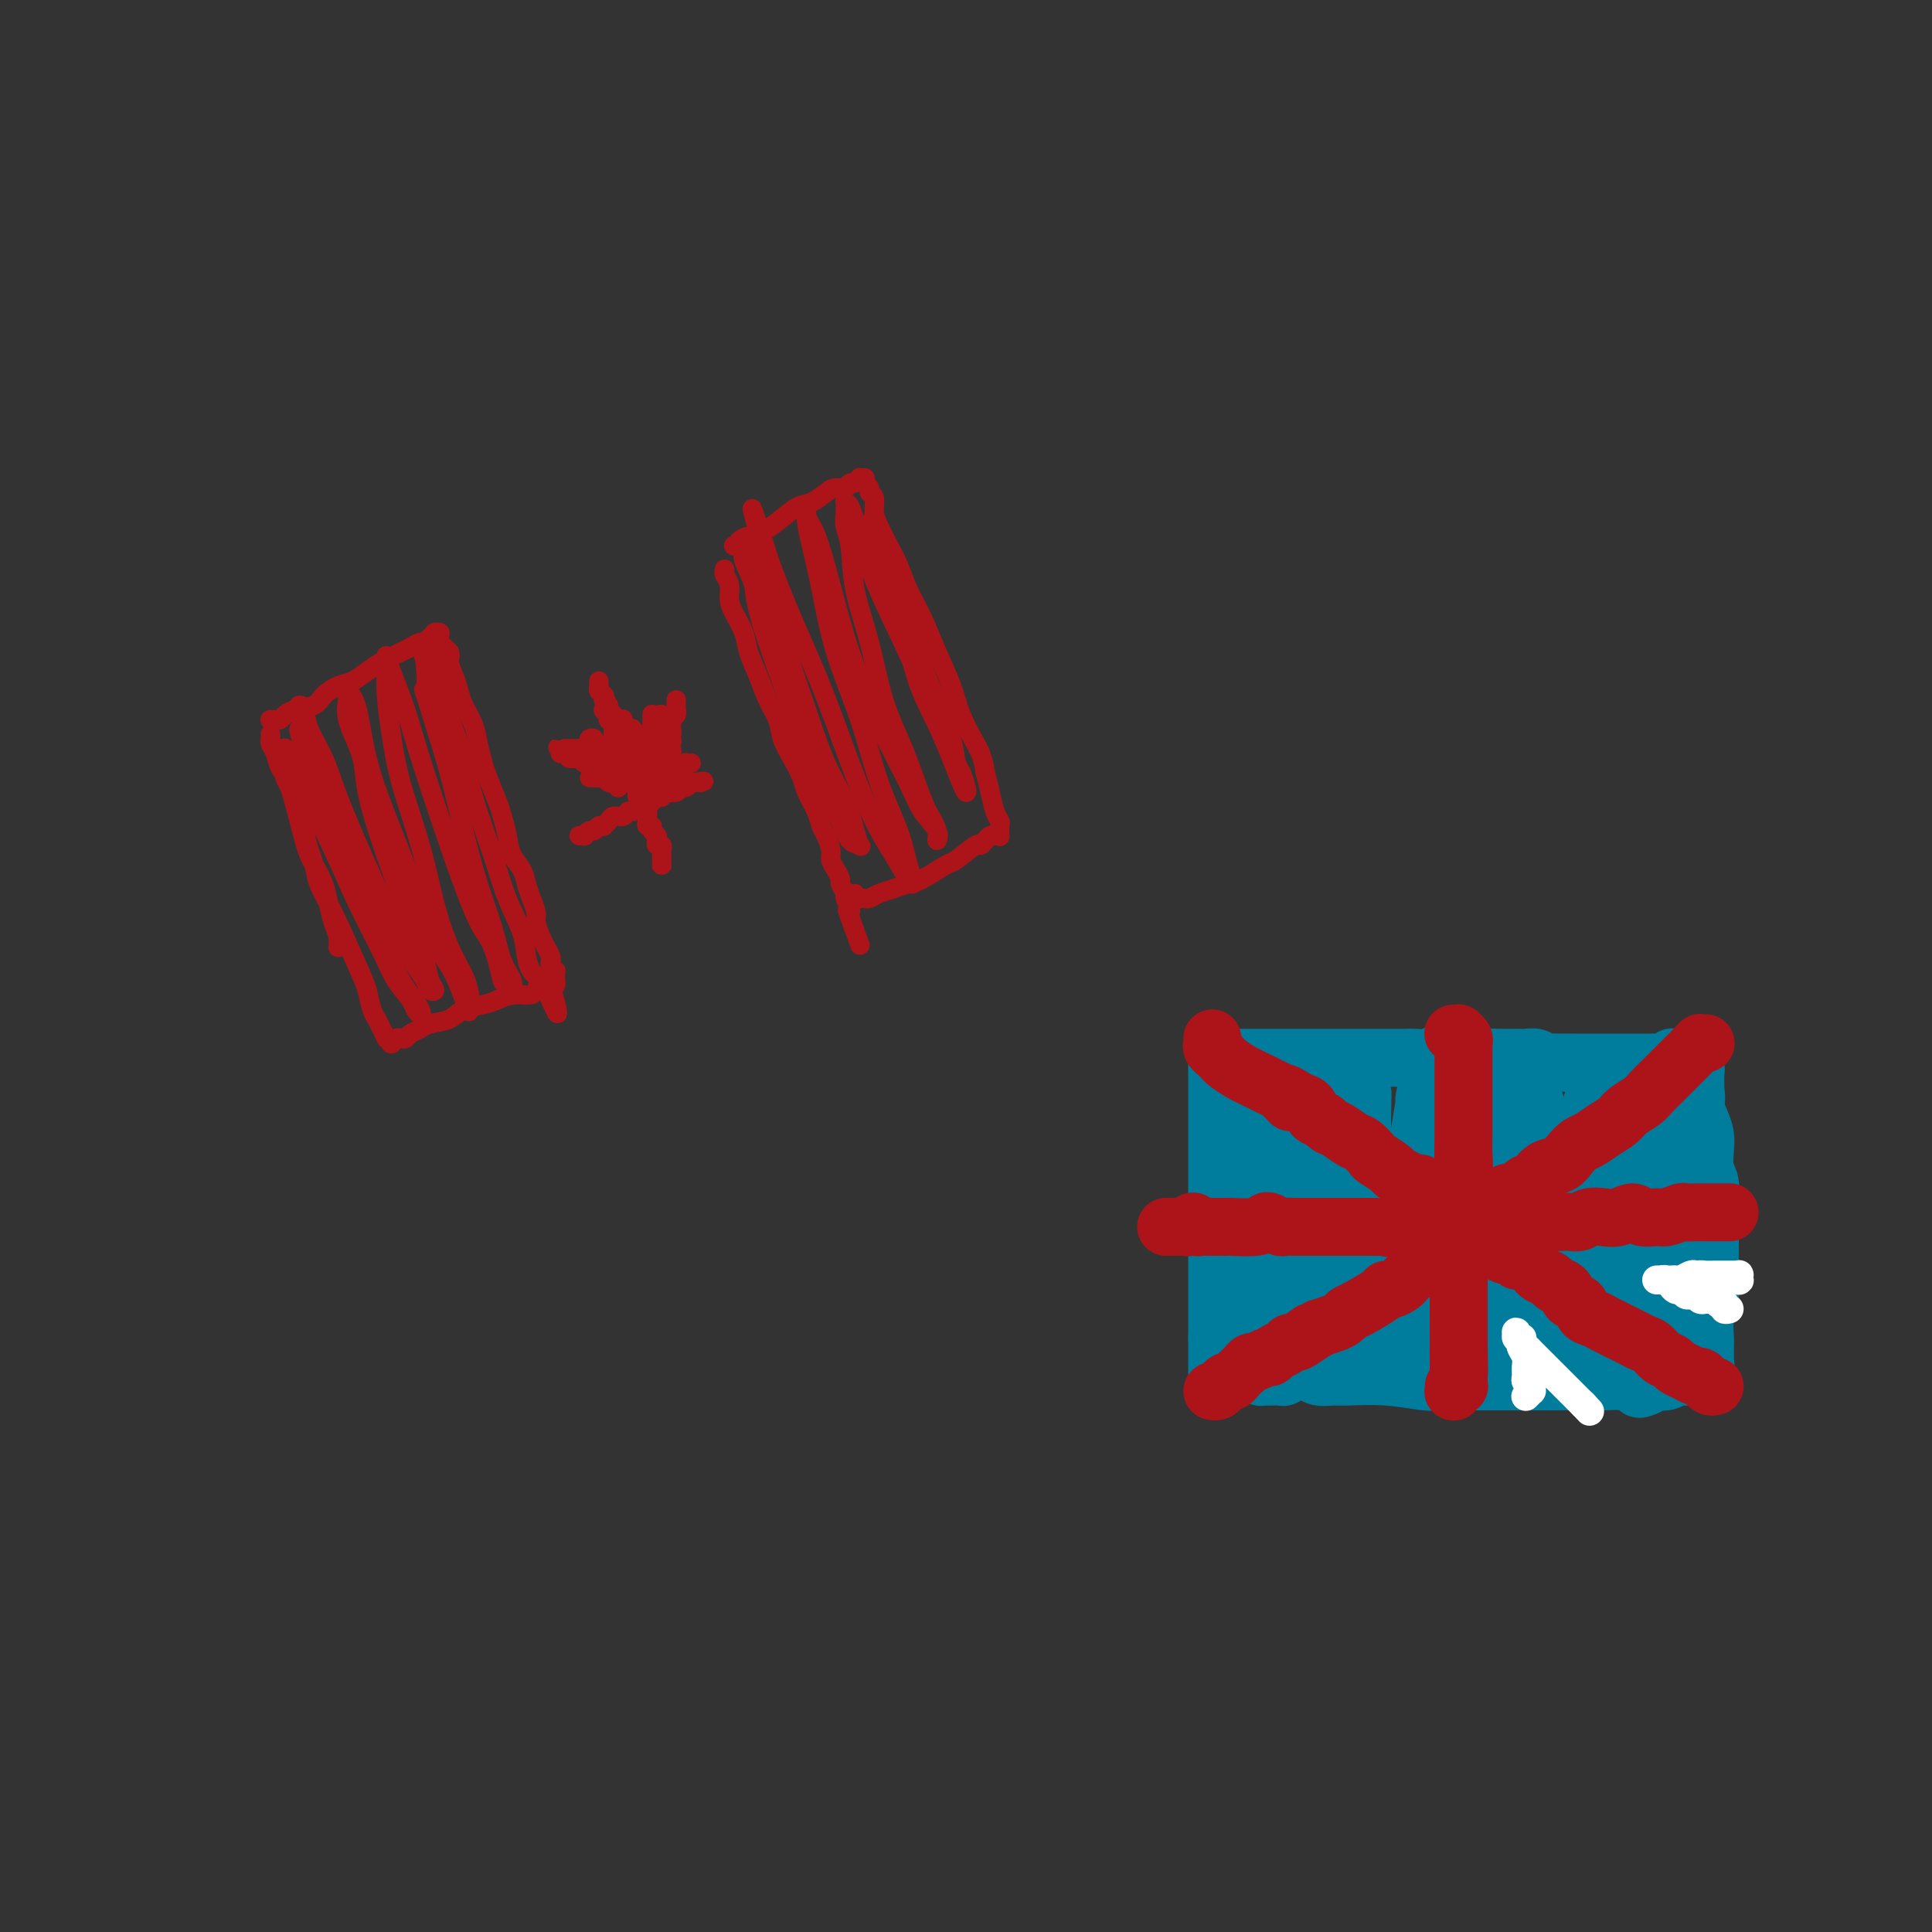 <svg viewBox='0 0 400 400' version='1.1' xmlns='http://www.w3.org/2000/svg' xmlns:xlink='http://www.w3.org/1999/xlink'><rect x="0" y="0" width="400" height="400" fill="#333333" stroke="none"/><g fill='none' stroke='#AD1419' stroke-width='4' stroke-linecap='round' stroke-linejoin='round'><path d='M56,152c0.002,0.025 0.004,0.050 0,0c-0.004,-0.050 -0.013,-0.175 0,0c0.013,0.175 0.047,0.651 0,1c-0.047,0.349 -0.175,0.572 0,1c0.175,0.428 0.651,1.061 1,2c0.349,0.939 0.569,2.183 1,3c0.431,0.817 1.071,1.208 2,4c0.929,2.792 2.147,7.986 3,11c0.853,3.014 1.343,3.846 2,5c0.657,1.154 1.483,2.628 2,4c0.517,1.372 0.727,2.641 1,4c0.273,1.359 0.609,2.809 1,4c0.391,1.191 0.837,2.123 1,3c0.163,0.877 0.044,1.698 0,2c-0.044,0.302 -0.013,0.086 0,0c0.013,-0.086 0.006,-0.043 0,0'/><path d='M56,149c0.024,-0.002 0.048,-0.003 0,0c-0.048,0.003 -0.167,0.012 0,0c0.167,-0.012 0.619,-0.044 1,0c0.381,0.044 0.692,0.164 1,0c0.308,-0.164 0.613,-0.611 1,-1c0.387,-0.389 0.855,-0.719 2,-1c1.145,-0.281 2.967,-0.512 4,-1c1.033,-0.488 1.278,-1.234 2,-2c0.722,-0.766 1.923,-1.553 3,-2c1.077,-0.447 2.032,-0.554 3,-1c0.968,-0.446 1.950,-1.233 3,-2c1.050,-0.767 2.169,-1.516 3,-2c0.831,-0.484 1.374,-0.703 2,-1c0.626,-0.297 1.335,-0.672 2,-1c0.665,-0.328 1.288,-0.609 2,-1c0.712,-0.391 1.515,-0.893 2,-1c0.485,-0.107 0.652,0.182 1,0c0.348,-0.182 0.878,-0.833 1,-1c0.122,-0.167 -0.163,0.151 0,0c0.163,-0.151 0.775,-0.773 1,-1c0.225,-0.227 0.064,-0.061 0,0c-0.064,0.061 -0.031,0.017 0,0c0.031,-0.017 0.061,-0.005 0,0c-0.061,0.005 -0.212,0.004 0,0c0.212,-0.004 0.788,-0.012 1,0c0.212,0.012 0.060,0.045 0,0c-0.060,-0.045 -0.027,-0.167 0,0c0.027,0.167 0.048,0.622 0,1c-0.048,0.378 -0.167,0.679 0,1c0.167,0.321 0.619,0.663 1,1c0.381,0.337 0.690,0.668 1,1'/><path d='M93,135c0.417,0.929 -0.039,1.252 0,2c0.039,0.748 0.574,1.921 1,3c0.426,1.079 0.744,2.064 1,3c0.256,0.936 0.449,1.823 1,3c0.551,1.177 1.461,2.644 2,4c0.539,1.356 0.708,2.602 1,4c0.292,1.398 0.709,2.946 1,4c0.291,1.054 0.458,1.612 1,3c0.542,1.388 1.458,3.607 2,5c0.542,1.393 0.708,1.962 1,3c0.292,1.038 0.708,2.546 1,4c0.292,1.454 0.461,2.855 1,4c0.539,1.145 1.450,2.035 2,3c0.550,0.965 0.739,2.006 1,3c0.261,0.994 0.595,1.943 1,3c0.405,1.057 0.883,2.223 1,3c0.117,0.777 -0.126,1.164 0,2c0.126,0.836 0.621,2.122 1,3c0.379,0.878 0.641,1.350 1,2c0.359,0.650 0.814,1.480 1,2c0.186,0.520 0.102,0.731 0,1c-0.102,0.269 -0.224,0.598 0,1c0.224,0.402 0.792,0.879 1,1c0.208,0.121 0.055,-0.112 0,0c-0.055,0.112 -0.014,0.570 0,1c0.014,0.430 0.000,0.833 0,1c-0.000,0.167 0.014,0.097 0,0c-0.014,-0.097 -0.055,-0.222 0,0c0.055,0.222 0.207,0.791 0,1c-0.207,0.209 -0.773,0.060 -1,0c-0.227,-0.060 -0.113,-0.030 0,0'/><path d='M114,204c3.121,10.918 0.425,3.713 -1,1c-1.425,-2.713 -1.577,-0.934 -2,0c-0.423,0.934 -1.118,1.023 -2,1c-0.882,-0.023 -1.953,-0.157 -3,0c-1.047,0.157 -2.070,0.605 -3,1c-0.930,0.395 -1.768,0.736 -3,1c-1.232,0.264 -2.859,0.452 -4,1c-1.141,0.548 -1.797,1.457 -3,2c-1.203,0.543 -2.952,0.720 -4,1c-1.048,0.280 -1.394,0.662 -2,1c-0.606,0.338 -1.473,0.630 -2,1c-0.527,0.370 -0.716,0.817 -1,1c-0.284,0.183 -0.663,0.103 -1,0c-0.337,-0.103 -0.630,-0.228 -1,0c-0.370,0.228 -0.816,0.809 -1,1c-0.184,0.191 -0.105,-0.007 0,0c0.105,0.007 0.235,0.220 0,0c-0.235,-0.220 -0.837,-0.872 -1,-1c-0.163,-0.128 0.111,0.268 0,0c-0.111,-0.268 -0.607,-1.202 -1,-2c-0.393,-0.798 -0.682,-1.462 -1,-2c-0.318,-0.538 -0.666,-0.951 -1,-2c-0.334,-1.049 -0.653,-2.735 -1,-4c-0.347,-1.265 -0.723,-2.109 -2,-5c-1.277,-2.891 -3.455,-7.830 -5,-11c-1.545,-3.170 -2.455,-4.570 -3,-6c-0.545,-1.430 -0.723,-2.888 -1,-4c-0.277,-1.112 -0.651,-1.876 -1,-3c-0.349,-1.124 -0.671,-2.607 -1,-4c-0.329,-1.393 -0.664,-2.697 -1,-4'/><path d='M62,168c-2.812,-7.549 -1.342,-3.921 -1,-3c0.342,0.921 -0.443,-0.867 -1,-2c-0.557,-1.133 -0.885,-1.613 -1,-2c-0.115,-0.387 -0.017,-0.682 0,-1c0.017,-0.318 -0.048,-0.660 0,-1c0.048,-0.340 0.208,-0.679 0,-1c-0.208,-0.321 -0.784,-0.626 -1,-1c-0.216,-0.374 -0.072,-0.818 0,-1c0.072,-0.182 0.070,-0.103 0,0c-0.070,0.103 -0.210,0.228 0,0c0.210,-0.228 0.771,-0.811 1,-1c0.229,-0.189 0.126,0.015 0,0c-0.126,-0.015 -0.276,-0.249 0,0c0.276,0.249 0.976,0.982 1,1c0.024,0.018 -0.630,-0.677 1,3c1.630,3.677 5.543,11.727 8,17c2.457,5.273 3.456,7.769 5,11c1.544,3.231 3.633,7.196 5,10c1.367,2.804 2.014,4.449 3,6c0.986,1.551 2.312,3.010 3,4c0.688,0.990 0.739,1.510 1,2c0.261,0.490 0.732,0.950 1,1c0.268,0.050 0.333,-0.310 0,-1c-0.333,-0.690 -1.064,-1.709 -2,-3c-0.936,-1.291 -2.078,-2.854 -3,-5c-0.922,-2.146 -1.623,-4.873 -3,-8c-1.377,-3.127 -3.431,-6.653 -5,-10c-1.569,-3.347 -2.653,-6.517 -4,-10c-1.347,-3.483 -2.956,-7.281 -4,-10c-1.044,-2.719 -1.522,-4.360 -2,-6'/><path d='M64,157c-3.728,-9.122 -1.548,-5.429 -1,-5c0.548,0.429 -0.537,-2.408 -1,-4c-0.463,-1.592 -0.302,-1.941 0,-2c0.302,-0.059 0.747,0.170 1,1c0.253,0.830 0.314,2.259 1,4c0.686,1.741 1.997,3.792 3,6c1.003,2.208 1.696,4.572 3,8c1.304,3.428 3.218,7.919 5,12c1.782,4.081 3.433,7.752 5,11c1.567,3.248 3.051,6.073 4,8c0.949,1.927 1.361,2.957 2,4c0.639,1.043 1.503,2.099 2,3c0.497,0.901 0.627,1.647 1,2c0.373,0.353 0.989,0.312 1,0c0.011,-0.312 -0.582,-0.894 -1,-2c-0.418,-1.106 -0.659,-2.735 -1,-4c-0.341,-1.265 -0.780,-2.166 -3,-8c-2.220,-5.834 -6.221,-16.601 -8,-23c-1.779,-6.399 -1.336,-8.431 -2,-11c-0.664,-2.569 -2.434,-5.676 -3,-8c-0.566,-2.324 0.074,-3.866 0,-5c-0.074,-1.134 -0.860,-1.860 -1,-2c-0.140,-0.140 0.367,0.306 1,1c0.633,0.694 1.393,1.636 2,4c0.607,2.364 1.062,6.152 2,10c0.938,3.848 2.359,7.758 4,12c1.641,4.242 3.502,8.818 5,13c1.498,4.182 2.634,7.972 4,11c1.366,3.028 2.962,5.294 4,7c1.038,1.706 1.519,2.853 2,4'/><path d='M95,204c3.726,9.727 1.539,4.044 1,2c-0.539,-2.044 0.568,-0.449 1,0c0.432,0.449 0.189,-0.246 0,-1c-0.189,-0.754 -0.323,-1.566 -1,-3c-0.677,-1.434 -1.897,-3.490 -3,-6c-1.103,-2.510 -2.089,-5.474 -3,-9c-0.911,-3.526 -1.747,-7.613 -3,-12c-1.253,-4.387 -2.924,-9.074 -4,-13c-1.076,-3.926 -1.557,-7.092 -2,-10c-0.443,-2.908 -0.850,-5.559 -1,-8c-0.150,-2.441 -0.045,-4.673 0,-6c0.045,-1.327 0.029,-1.750 0,-2c-0.029,-0.250 -0.072,-0.327 0,0c0.072,0.327 0.260,1.058 1,3c0.740,1.942 2.033,5.096 3,8c0.967,2.904 1.607,5.559 4,13c2.393,7.441 6.539,19.667 9,26c2.461,6.333 3.238,6.772 4,8c0.762,1.228 1.510,3.244 2,5c0.490,1.756 0.721,3.250 1,4c0.279,0.750 0.604,0.755 1,1c0.396,0.245 0.861,0.729 1,1c0.139,0.271 -0.049,0.328 0,0c0.049,-0.328 0.334,-1.040 0,-2c-0.334,-0.960 -1.286,-2.168 -2,-4c-0.714,-1.832 -1.191,-4.289 -2,-7c-0.809,-2.711 -1.949,-5.675 -3,-9c-1.051,-3.325 -2.014,-7.011 -3,-11c-0.986,-3.989 -1.996,-8.283 -3,-12c-1.004,-3.717 -2.002,-6.859 -3,-10'/><path d='M90,150c-2.949,-9.775 -2.322,-6.711 -2,-7c0.322,-0.289 0.338,-3.929 0,-6c-0.338,-2.071 -1.030,-2.574 -1,-3c0.030,-0.426 0.784,-0.777 1,-1c0.216,-0.223 -0.105,-0.319 0,0c0.105,0.319 0.635,1.052 1,2c0.365,0.948 0.566,2.113 1,4c0.434,1.887 1.102,4.498 2,7c0.898,2.502 2.027,4.895 3,8c0.973,3.105 1.791,6.921 3,11c1.209,4.079 2.810,8.420 4,12c1.190,3.580 1.969,6.399 3,9c1.031,2.601 2.315,4.984 3,7c0.685,2.016 0.771,3.664 1,5c0.229,1.336 0.600,2.360 1,3c0.400,0.640 0.829,0.897 1,1c0.171,0.103 0.086,0.051 0,0'/><path d='M150,118c0.000,-0.144 0.000,-0.288 0,0c-0.000,0.288 -0.001,1.008 0,1c0.001,-0.008 0.004,-0.743 0,-1c-0.004,-0.257 -0.016,-0.035 0,0c0.016,0.035 0.059,-0.116 0,0c-0.059,0.116 -0.219,0.498 0,1c0.219,0.502 0.817,1.123 1,2c0.183,0.877 -0.050,2.011 0,3c0.050,0.989 0.383,1.832 1,3c0.617,1.168 1.517,2.661 2,4c0.483,1.339 0.548,2.525 1,4c0.452,1.475 1.290,3.240 2,5c0.710,1.760 1.294,3.514 2,5c0.706,1.486 1.536,2.704 2,4c0.464,1.296 0.562,2.671 1,4c0.438,1.329 1.217,2.611 2,4c0.783,1.389 1.572,2.885 2,4c0.428,1.115 0.497,1.850 1,3c0.503,1.150 1.440,2.717 2,4c0.560,1.283 0.741,2.283 1,3c0.259,0.717 0.595,1.152 1,2c0.405,0.848 0.878,2.110 1,3c0.122,0.890 -0.107,1.408 0,2c0.107,0.592 0.549,1.257 1,2c0.451,0.743 0.909,1.565 1,2c0.091,0.435 -0.186,0.484 0,1c0.186,0.516 0.834,1.500 1,2c0.166,0.500 -0.151,0.515 0,1c0.151,0.485 0.772,1.438 1,2c0.228,0.562 0.065,0.732 0,1c-0.065,0.268 -0.033,0.634 0,1'/><path d='M176,190c4.022,11.139 1.078,2.986 0,0c-1.078,-2.986 -0.290,-0.804 0,0c0.290,0.804 0.083,0.230 0,0c-0.083,-0.230 -0.041,-0.115 0,0'/><path d='M177,185c-0.120,0.423 -0.240,0.846 0,1c0.240,0.154 0.840,0.038 1,0c0.160,-0.038 -0.120,0.001 0,0c0.120,-0.001 0.641,-0.042 1,0c0.359,0.042 0.558,0.168 1,0c0.442,-0.168 1.127,-0.631 2,-1c0.873,-0.369 1.932,-0.646 3,-1c1.068,-0.354 2.143,-0.786 3,-1c0.857,-0.214 1.497,-0.211 3,-1c1.503,-0.789 3.870,-2.372 5,-3c1.130,-0.628 1.024,-0.302 2,-1c0.976,-0.698 3.035,-2.422 4,-3c0.965,-0.578 0.837,-0.011 1,0c0.163,0.011 0.618,-0.533 1,-1c0.382,-0.467 0.691,-0.857 1,-1c0.309,-0.143 0.619,-0.039 1,0c0.381,0.039 0.834,0.012 1,0c0.166,-0.012 0.044,-0.010 0,0c-0.044,0.010 -0.011,0.028 0,0c0.011,-0.028 -0.000,-0.103 0,0c0.000,0.103 0.011,0.384 0,0c-0.011,-0.384 -0.044,-1.432 0,-2c0.044,-0.568 0.167,-0.658 0,-1c-0.167,-0.342 -0.622,-0.938 -1,-2c-0.378,-1.062 -0.679,-2.589 -1,-4c-0.321,-1.411 -0.660,-2.705 -1,-4'/><path d='M204,160c-0.448,-3.080 -1.067,-4.279 -2,-6c-0.933,-1.721 -2.179,-3.964 -3,-6c-0.821,-2.036 -1.217,-3.864 -2,-6c-0.783,-2.136 -1.953,-4.580 -3,-7c-1.047,-2.420 -1.972,-4.815 -3,-7c-1.028,-2.185 -2.160,-4.159 -3,-6c-0.840,-1.841 -1.387,-3.547 -2,-5c-0.613,-1.453 -1.293,-2.651 -2,-4c-0.707,-1.349 -1.442,-2.848 -2,-4c-0.558,-1.152 -0.938,-1.958 -1,-3c-0.062,-1.042 0.194,-2.322 0,-3c-0.194,-0.678 -0.836,-0.756 -1,-1c-0.164,-0.244 0.152,-0.654 0,-1c-0.152,-0.346 -0.773,-0.629 -1,-1c-0.227,-0.371 -0.060,-0.832 0,-1c0.060,-0.168 0.012,-0.045 0,0c-0.012,0.045 0.012,0.011 0,0c-0.012,-0.011 -0.059,0.001 0,0c0.059,-0.001 0.223,-0.015 0,0c-0.223,0.015 -0.832,0.061 -1,0c-0.168,-0.061 0.107,-0.227 0,0c-0.107,0.227 -0.594,0.847 -1,1c-0.406,0.153 -0.731,-0.162 -1,0c-0.269,0.162 -0.483,0.801 -1,1c-0.517,0.199 -1.338,-0.042 -2,0c-0.662,0.042 -1.163,0.368 -2,1c-0.837,0.632 -2.008,1.572 -3,2c-0.992,0.428 -1.806,0.346 -3,1c-1.194,0.654 -2.770,2.044 -4,3c-1.230,0.956 -2.115,1.478 -3,2'/><path d='M158,110c-3.802,1.729 -2.808,1.052 -3,1c-0.192,-0.052 -1.569,0.522 -2,1c-0.431,0.478 0.084,0.860 0,1c-0.084,0.140 -0.769,0.037 -1,0c-0.231,-0.037 -0.009,-0.010 0,0c0.009,0.010 -0.195,0.002 0,0c0.195,-0.002 0.789,0.002 1,0c0.211,-0.002 0.040,-0.011 0,0c-0.040,0.011 0.049,0.043 0,0c-0.049,-0.043 -0.238,-0.162 0,0c0.238,0.162 0.903,0.606 1,1c0.097,0.394 -0.376,0.739 0,2c0.376,1.261 1.599,3.439 2,5c0.401,1.561 -0.020,2.506 2,9c2.020,6.494 6.482,18.538 9,25c2.518,6.462 3.092,7.341 4,9c0.908,1.659 2.150,4.098 3,6c0.850,1.902 1.309,3.267 2,4c0.691,0.733 1.613,0.834 2,1c0.387,0.166 0.239,0.398 0,0c-0.239,-0.398 -0.570,-1.427 -1,-3c-0.430,-1.573 -0.958,-3.689 -2,-6c-1.042,-2.311 -2.597,-4.815 -4,-8c-1.403,-3.185 -2.653,-7.050 -4,-11c-1.347,-3.950 -2.792,-7.986 -4,-12c-1.208,-4.014 -2.180,-8.007 -3,-11c-0.820,-2.993 -1.488,-4.988 -2,-7c-0.512,-2.012 -0.869,-4.042 -1,-5c-0.131,-0.958 -0.038,-0.845 0,-1c0.038,-0.155 0.019,-0.577 0,-1'/><path d='M157,110c-2.790,-9.695 -0.264,-1.932 1,2c1.264,3.932 1.264,4.034 2,6c0.736,1.966 2.206,5.795 4,10c1.794,4.205 3.913,8.787 6,14c2.087,5.213 4.142,11.058 6,16c1.858,4.942 3.518,8.982 5,12c1.482,3.018 2.787,5.013 4,7c1.213,1.987 2.335,3.967 3,5c0.665,1.033 0.874,1.118 1,1c0.126,-0.118 0.170,-0.440 0,-1c-0.170,-0.560 -0.556,-1.357 -1,-3c-0.444,-1.643 -0.948,-4.130 -2,-7c-1.052,-2.870 -2.653,-6.122 -4,-10c-1.347,-3.878 -2.442,-8.383 -4,-13c-1.558,-4.617 -3.580,-9.346 -5,-14c-1.420,-4.654 -2.238,-9.231 -3,-13c-0.762,-3.769 -1.467,-6.729 -2,-9c-0.533,-2.271 -0.895,-3.853 -1,-5c-0.105,-1.147 0.045,-1.858 0,-2c-0.045,-0.142 -0.286,0.284 0,1c0.286,0.716 1.098,1.723 2,4c0.902,2.277 1.892,5.823 3,10c1.108,4.177 2.333,8.985 4,14c1.667,5.015 3.777,10.239 6,15c2.223,4.761 4.559,9.061 6,12c1.441,2.939 1.988,4.517 3,6c1.012,1.483 2.488,2.872 3,4c0.512,1.128 0.061,1.996 0,2c-0.061,0.004 0.268,-0.856 0,-2c-0.268,-1.144 -1.134,-2.572 -2,-4'/><path d='M192,168c-0.636,-1.386 -1.225,-2.852 -2,-5c-0.775,-2.148 -1.738,-4.977 -3,-8c-1.262,-3.023 -2.825,-6.241 -4,-10c-1.175,-3.759 -1.961,-8.060 -3,-12c-1.039,-3.940 -2.331,-7.518 -3,-11c-0.669,-3.482 -0.716,-6.866 -1,-9c-0.284,-2.134 -0.806,-3.017 -1,-4c-0.194,-0.983 -0.060,-2.065 0,-3c0.060,-0.935 0.048,-1.722 0,-2c-0.048,-0.278 -0.131,-0.048 0,0c0.131,0.048 0.475,-0.086 1,1c0.525,1.086 1.229,3.391 2,6c0.771,2.609 1.607,5.523 3,9c1.393,3.477 3.344,7.516 5,11c1.656,3.484 3.019,6.413 5,11c1.981,4.587 4.581,10.833 6,14c1.419,3.167 1.657,3.256 2,4c0.343,0.744 0.792,2.145 1,3c0.208,0.855 0.176,1.164 0,1c-0.176,-0.164 -0.497,-0.802 -1,-2c-0.503,-1.198 -1.189,-2.956 -2,-5c-0.811,-2.044 -1.747,-4.373 -3,-7c-1.253,-2.627 -2.823,-5.551 -4,-9c-1.177,-3.449 -1.962,-7.421 -3,-11c-1.038,-3.579 -2.331,-6.763 -3,-9c-0.669,-2.237 -0.715,-3.528 -1,-5c-0.285,-1.472 -0.807,-3.127 -1,-4c-0.193,-0.873 -0.055,-0.964 0,-1c0.055,-0.036 0.028,-0.018 0,0'/><path d='M182,111c-2.643,-8.219 -0.250,-2.767 2,4c2.250,6.767 4.358,14.850 6,20c1.642,5.150 2.818,7.366 4,10c1.182,2.634 2.368,5.685 3,8c0.632,2.315 0.709,3.892 1,5c0.291,1.108 0.798,1.745 1,2c0.202,0.255 0.101,0.127 0,0'/><path d='M137,179c0.000,-0.143 0.000,-0.286 0,0c-0.000,0.286 -0.000,1.002 0,1c0.000,-0.002 0.000,-0.722 0,-1c-0.000,-0.278 -0.000,-0.116 0,0c0.000,0.116 0.001,0.185 0,0c-0.001,-0.185 -0.004,-0.623 0,-1c0.004,-0.377 0.015,-0.692 0,-1c-0.015,-0.308 -0.055,-0.607 0,-1c0.055,-0.393 0.207,-0.878 0,-1c-0.207,-0.122 -0.772,0.121 -1,0c-0.228,-0.121 -0.117,-0.606 0,-1c0.117,-0.394 0.242,-0.697 0,-1c-0.242,-0.303 -0.850,-0.606 -1,-1c-0.150,-0.394 0.157,-0.879 0,-1c-0.157,-0.121 -0.778,0.122 -1,0c-0.222,-0.122 -0.046,-0.610 0,-1c0.046,-0.390 -0.039,-0.683 0,-1c0.039,-0.317 0.203,-0.659 0,-1c-0.203,-0.341 -0.773,-0.682 -1,-1c-0.227,-0.318 -0.112,-0.614 0,-1c0.112,-0.386 0.222,-0.864 0,-1c-0.222,-0.136 -0.777,0.069 -1,0c-0.223,-0.069 -0.116,-0.414 0,-1c0.116,-0.586 0.241,-1.414 0,-2c-0.241,-0.586 -0.848,-0.930 -1,-1c-0.152,-0.070 0.152,0.135 0,0c-0.152,-0.135 -0.759,-0.611 -1,-1c-0.241,-0.389 -0.116,-0.692 0,-1c0.116,-0.308 0.224,-0.621 0,-1c-0.224,-0.379 -0.778,-0.822 -1,-1c-0.222,-0.178 -0.111,-0.089 0,0'/><path d='M129,157c-1.254,-3.581 -0.387,-1.533 0,-1c0.387,0.533 0.296,-0.448 0,-1c-0.296,-0.552 -0.796,-0.676 -1,-1c-0.204,-0.324 -0.111,-0.847 0,-1c0.111,-0.153 0.240,0.065 0,0c-0.240,-0.065 -0.849,-0.412 -1,-1c-0.151,-0.588 0.157,-1.415 0,-2c-0.157,-0.585 -0.778,-0.927 -1,-1c-0.222,-0.073 -0.045,0.124 0,0c0.045,-0.124 -0.040,-0.569 0,-1c0.040,-0.431 0.207,-0.847 0,-1c-0.207,-0.153 -0.786,-0.041 -1,0c-0.214,0.041 -0.061,0.012 0,0c0.061,-0.012 0.031,-0.006 0,0'/><path d='M133,165c-0.009,0.422 -0.018,0.845 0,1c0.018,0.155 0.061,0.043 0,0c-0.061,-0.043 -0.228,-0.015 0,0c0.228,0.015 0.849,0.018 1,0c0.151,-0.018 -0.170,-0.057 0,0c0.170,0.057 0.829,0.211 1,0c0.171,-0.211 -0.146,-0.788 0,-1c0.146,-0.212 0.756,-0.061 1,0c0.244,0.061 0.122,0.030 0,0c-0.122,-0.030 -0.244,-0.061 0,0c0.244,0.061 0.853,0.214 1,0c0.147,-0.214 -0.167,-0.793 0,-1c0.167,-0.207 0.814,-0.041 1,0c0.186,0.041 -0.090,-0.042 0,0c0.090,0.042 0.545,0.208 1,0c0.455,-0.208 0.909,-0.792 1,-1c0.091,-0.208 -0.182,-0.042 0,0c0.182,0.042 0.818,-0.041 1,0c0.182,0.041 -0.091,0.207 0,0c0.091,-0.207 0.545,-0.788 1,-1c0.455,-0.212 0.910,-0.057 1,0c0.090,0.057 -0.186,0.015 0,0c0.186,-0.015 0.834,-0.004 1,0c0.166,0.004 -0.152,0.001 0,0c0.152,-0.001 0.773,-0.000 1,0c0.227,0.000 0.061,0.000 0,0c-0.061,-0.000 -0.016,-0.000 0,0c0.016,0.000 0.005,0.000 0,0c-0.005,-0.000 -0.002,-0.000 0,0'/><path d='M145,162c1.694,-0.469 -0.071,-0.141 -1,0c-0.929,0.141 -1.021,0.094 -1,0c0.021,-0.094 0.157,-0.237 0,0c-0.157,0.237 -0.606,0.852 -1,1c-0.394,0.148 -0.735,-0.171 -1,0c-0.265,0.171 -0.456,0.834 -1,1c-0.544,0.166 -1.440,-0.163 -2,0c-0.560,0.163 -0.784,0.818 -1,1c-0.216,0.182 -0.425,-0.110 -1,0c-0.575,0.110 -1.515,0.622 -2,1c-0.485,0.378 -0.515,0.622 -1,1c-0.485,0.378 -1.425,0.889 -2,1c-0.575,0.111 -0.785,-0.177 -1,0c-0.215,0.177 -0.435,0.818 -1,1c-0.565,0.182 -1.475,-0.096 -2,0c-0.525,0.096 -0.666,0.566 -1,1c-0.334,0.434 -0.863,0.833 -1,1c-0.137,0.167 0.117,0.101 0,0c-0.117,-0.101 -0.605,-0.237 -1,0c-0.395,0.237 -0.698,0.848 -1,1c-0.302,0.152 -0.603,-0.155 -1,0c-0.397,0.155 -0.891,0.774 -1,1c-0.109,0.226 0.167,0.061 0,0c-0.167,-0.061 -0.777,-0.016 -1,0c-0.223,0.016 -0.060,0.004 0,0c0.060,-0.004 0.017,-0.001 0,0c-0.017,0.001 -0.009,0.001 0,0'/><path d='M134,164c0.002,0.006 0.005,0.012 0,0c-0.005,-0.012 -0.016,-0.044 0,0c0.016,0.044 0.060,0.162 0,0c-0.060,-0.162 -0.223,-0.606 0,-1c0.223,-0.394 0.830,-0.739 1,-1c0.170,-0.261 -0.099,-0.437 0,-1c0.099,-0.563 0.567,-1.513 1,-2c0.433,-0.487 0.833,-0.512 1,-1c0.167,-0.488 0.101,-1.440 0,-2c-0.101,-0.560 -0.237,-0.727 0,-1c0.237,-0.273 0.848,-0.652 1,-1c0.152,-0.348 -0.155,-0.667 0,-1c0.155,-0.333 0.773,-0.681 1,-1c0.227,-0.319 0.065,-0.610 0,-1c-0.065,-0.390 -0.031,-0.879 0,-1c0.031,-0.121 0.061,0.126 0,0c-0.061,-0.126 -0.212,-0.626 0,-1c0.212,-0.374 0.789,-0.622 1,-1c0.211,-0.378 0.057,-0.885 0,-1c-0.057,-0.115 -0.015,0.162 0,0c0.015,-0.162 0.004,-0.761 0,-1c-0.004,-0.239 -0.001,-0.116 0,0c0.001,0.116 0.000,0.227 0,0c-0.000,-0.227 -0.000,-0.792 0,-1c0.000,-0.208 0.000,-0.059 0,0c-0.000,0.059 -0.000,0.030 0,0'/><path d='M133,163c-0.030,0.008 -0.060,0.016 0,0c0.060,-0.016 0.209,-0.057 0,0c-0.209,0.057 -0.777,0.212 -1,0c-0.223,-0.212 -0.101,-0.793 0,-1c0.101,-0.207 0.182,-0.042 0,0c-0.182,0.042 -0.626,-0.040 -1,0c-0.374,0.040 -0.678,0.203 -1,0c-0.322,-0.203 -0.664,-0.771 -1,-1c-0.336,-0.229 -0.667,-0.118 -1,0c-0.333,0.118 -0.666,0.243 -1,0c-0.334,-0.243 -0.667,-0.854 -1,-1c-0.333,-0.146 -0.667,0.172 -1,0c-0.333,-0.172 -0.667,-0.834 -1,-1c-0.333,-0.166 -0.667,0.166 -1,0c-0.333,-0.166 -0.667,-0.829 -1,-1c-0.333,-0.171 -0.665,0.150 -1,0c-0.335,-0.150 -0.675,-0.772 -1,-1c-0.325,-0.228 -0.637,-0.061 -1,0c-0.363,0.061 -0.778,0.016 -1,0c-0.222,-0.016 -0.252,-0.004 0,0c0.252,0.004 0.786,0.001 1,0c0.214,-0.001 0.107,-0.001 0,0'/><path d='M135,148c0.000,0.032 0.000,0.064 0,0c-0.000,-0.064 -0.000,-0.224 0,0c0.000,0.224 0.000,0.833 0,1c-0.000,0.167 -0.000,-0.107 0,0c0.000,0.107 0.001,0.595 0,1c-0.001,0.405 -0.004,0.727 0,1c0.004,0.273 0.015,0.497 0,1c-0.015,0.503 -0.057,1.286 0,2c0.057,0.714 0.211,1.358 0,2c-0.211,0.642 -0.789,1.282 -1,2c-0.211,0.718 -0.057,1.513 0,2c0.057,0.487 0.015,0.667 0,1c-0.015,0.333 -0.004,0.821 0,1c0.004,0.179 0.001,0.051 0,0c-0.001,-0.051 -0.001,-0.026 0,0'/><path d='M128,158c0.001,-0.000 0.001,-0.000 0,0c-0.001,0.000 -0.004,0.001 0,0c0.004,-0.001 0.015,-0.004 0,0c-0.015,0.004 -0.056,0.015 0,0c0.056,-0.015 0.208,-0.056 0,0c-0.208,0.056 -0.776,0.208 -1,0c-0.224,-0.208 -0.102,-0.776 0,-1c0.102,-0.224 0.186,-0.102 0,0c-0.186,0.102 -0.642,0.186 -1,0c-0.358,-0.186 -0.617,-0.642 -1,-1c-0.383,-0.358 -0.891,-0.619 -1,-1c-0.109,-0.381 0.181,-0.883 0,-1c-0.181,-0.117 -0.833,0.151 -1,0c-0.167,-0.151 0.152,-0.720 0,-1c-0.152,-0.280 -0.774,-0.272 -1,0c-0.226,0.272 -0.057,0.809 0,1c0.057,0.191 0.001,0.037 0,0c-0.001,-0.037 0.052,0.043 0,0c-0.052,-0.043 -0.210,-0.207 0,0c0.210,0.207 0.787,0.787 1,1c0.213,0.213 0.061,0.061 0,0c-0.061,-0.061 -0.030,-0.030 0,0'/><path d='M129,162c-0.424,0.431 -0.849,0.861 -1,1c-0.151,0.139 -0.029,-0.014 0,0c0.029,0.014 -0.034,0.196 0,0c0.034,-0.196 0.164,-0.771 0,-1c-0.164,-0.229 -0.621,-0.114 -1,0c-0.379,0.114 -0.681,0.227 -1,0c-0.319,-0.227 -0.656,-0.793 -1,-1c-0.344,-0.207 -0.694,-0.056 -1,0c-0.306,0.056 -0.566,0.015 -1,0c-0.434,-0.015 -1.040,-0.004 -1,0c0.040,0.004 0.726,0.001 1,0c0.274,-0.001 0.137,-0.001 0,0'/><path d='M129,149c0.002,0.032 0.004,0.064 0,0c-0.004,-0.064 -0.015,-0.225 0,0c0.015,0.225 0.056,0.837 0,1c-0.056,0.163 -0.207,-0.122 0,0c0.207,0.122 0.774,0.652 1,1c0.226,0.348 0.113,0.514 0,1c-0.113,0.486 -0.226,1.293 0,2c0.226,0.707 0.793,1.313 1,2c0.207,0.687 0.056,1.454 0,2c-0.056,0.546 -0.016,0.870 0,1c0.016,0.130 0.008,0.065 0,0'/><path d='M137,162c0.030,-0.002 0.060,-0.005 0,0c-0.060,0.005 -0.209,0.016 0,0c0.209,-0.016 0.778,-0.060 1,0c0.222,0.060 0.097,0.222 0,0c-0.097,-0.222 -0.167,-0.829 0,-1c0.167,-0.171 0.571,0.094 1,0c0.429,-0.094 0.885,-0.547 1,-1c0.115,-0.453 -0.109,-0.906 0,-1c0.109,-0.094 0.551,0.171 1,0c0.449,-0.171 0.905,-0.778 1,-1c0.095,-0.222 -0.171,-0.060 0,0c0.171,0.060 0.778,0.016 1,0c0.222,-0.016 0.060,-0.004 0,0c-0.060,0.004 -0.016,0.001 0,0c0.016,-0.001 0.005,-0.000 0,0c-0.005,0.000 -0.002,0.000 0,0'/><path d='M138,158c0.002,-0.032 0.004,-0.064 0,0c-0.004,0.064 -0.015,0.224 0,0c0.015,-0.224 0.056,-0.834 0,-1c-0.056,-0.166 -0.210,0.110 0,0c0.210,-0.110 0.785,-0.607 1,-1c0.215,-0.393 0.072,-0.683 0,-1c-0.072,-0.317 -0.072,-0.662 0,-1c0.072,-0.338 0.215,-0.669 0,-1c-0.215,-0.331 -0.789,-0.662 -1,-1c-0.211,-0.338 -0.060,-0.683 0,-1c0.060,-0.317 0.030,-0.607 0,-1c-0.030,-0.393 -0.060,-0.891 0,-1c0.060,-0.109 0.208,0.169 0,0c-0.208,-0.169 -0.773,-0.784 -1,-1c-0.227,-0.216 -0.116,-0.032 0,0c0.116,0.032 0.237,-0.089 0,0c-0.237,0.089 -0.833,0.387 -1,1c-0.167,0.613 0.095,1.541 0,2c-0.095,0.459 -0.548,0.450 -1,1c-0.452,0.550 -0.905,1.661 -1,2c-0.095,0.339 0.167,-0.094 0,0c-0.167,0.094 -0.763,0.715 -1,1c-0.237,0.285 -0.115,0.235 0,0c0.115,-0.235 0.223,-0.655 0,-1c-0.223,-0.345 -0.778,-0.615 -1,-1c-0.222,-0.385 -0.112,-0.885 0,-1c0.112,-0.115 0.226,0.155 0,0c-0.226,-0.155 -0.792,-0.734 -1,-1c-0.208,-0.266 -0.060,-0.219 0,0c0.060,0.219 0.030,0.609 0,1'/><path d='M131,152c-0.465,-0.370 -0.128,-0.296 0,0c0.128,0.296 0.048,0.812 0,1c-0.048,0.188 -0.064,0.048 0,0c0.064,-0.048 0.209,-0.003 0,0c-0.209,0.003 -0.773,-0.037 -1,0c-0.227,0.037 -0.117,0.149 0,0c0.117,-0.149 0.243,-0.561 0,-1c-0.243,-0.439 -0.854,-0.905 -1,-1c-0.146,-0.095 0.172,0.182 0,0c-0.172,-0.182 -0.835,-0.822 -1,-1c-0.165,-0.178 0.167,0.107 0,0c-0.167,-0.107 -0.833,-0.606 -1,-1c-0.167,-0.394 0.165,-0.684 0,-1c-0.165,-0.316 -0.828,-0.658 -1,-1c-0.172,-0.342 0.146,-0.684 0,-1c-0.146,-0.316 -0.757,-0.607 -1,-1c-0.243,-0.393 -0.118,-0.889 0,-1c0.118,-0.111 0.228,0.162 0,0c-0.228,-0.162 -0.793,-0.761 -1,-1c-0.207,-0.239 -0.055,-0.120 0,0c0.055,0.120 0.015,0.242 0,0c-0.015,-0.242 -0.004,-0.847 0,-1c0.004,-0.153 0.000,0.144 0,0c-0.000,-0.144 0.003,-0.731 0,-1c-0.003,-0.269 -0.012,-0.221 0,0c0.012,0.221 0.044,0.616 0,1c-0.044,0.384 -0.166,0.757 0,1c0.166,0.243 0.619,0.355 1,1c0.381,0.645 0.691,1.822 1,3'/><path d='M126,147c0.493,1.511 0.724,2.288 1,3c0.276,0.712 0.596,1.357 1,2c0.404,0.643 0.893,1.283 1,2c0.107,0.717 -0.167,1.512 0,2c0.167,0.488 0.777,0.670 1,1c0.223,0.330 0.059,0.807 0,1c-0.059,0.193 -0.015,0.100 0,0c0.015,-0.100 -0.000,-0.209 0,0c0.000,0.209 0.015,0.736 0,1c-0.015,0.264 -0.060,0.264 0,0c0.060,-0.264 0.223,-0.792 0,-1c-0.223,-0.208 -0.834,-0.094 -1,0c-0.166,0.094 0.114,0.169 0,0c-0.114,-0.169 -0.622,-0.581 -1,-1c-0.378,-0.419 -0.627,-0.844 -1,-1c-0.373,-0.156 -0.870,-0.042 -1,0c-0.130,0.042 0.106,0.011 0,0c-0.106,-0.011 -0.554,-0.002 -1,0c-0.446,0.002 -0.889,-0.003 -1,0c-0.111,0.003 0.110,0.015 0,0c-0.110,-0.015 -0.550,-0.057 -1,0c-0.450,0.057 -0.908,0.211 -1,0c-0.092,-0.211 0.183,-0.789 0,-1c-0.183,-0.211 -0.824,-0.057 -1,0c-0.176,0.057 0.111,0.015 0,0c-0.111,-0.015 -0.621,-0.004 -1,0c-0.379,0.004 -0.627,0.001 -1,0c-0.373,-0.001 -0.870,-0.000 -1,0c-0.130,0.000 0.106,0.000 0,0c-0.106,-0.000 -0.553,-0.000 -1,0'/><path d='M117,155c-2.238,-0.369 -1.333,-0.292 -1,0c0.333,0.292 0.095,0.798 0,1c-0.095,0.202 -0.048,0.101 0,0'/></g>
<g fill='none' stroke='#007C9C' stroke-width='12' stroke-linecap='round' stroke-linejoin='round'><path d='M252,220c0.000,0.025 0.000,0.050 0,0c0.000,-0.050 0.000,-0.175 0,0c0.000,0.175 0.000,0.651 0,1c0.000,0.349 0.000,0.573 0,1c-0.000,0.427 0.000,1.058 0,2c0.000,0.942 -0.000,2.195 0,3c0.000,0.805 0.000,1.160 0,2c0.000,0.840 0.000,2.163 0,3c0.000,0.837 -0.000,1.187 0,2c0.000,0.813 0.000,2.089 0,3c-0.000,0.911 -0.000,1.456 0,2c0.000,0.544 0.000,1.085 0,2c0.000,0.915 0.000,2.202 0,3c0.000,0.798 -0.000,1.106 0,2c0.000,0.894 0.000,2.375 0,3c0.000,0.625 0.000,0.395 0,1c0.000,0.605 0.000,2.045 0,3c0.000,0.955 0.000,1.424 0,2c0.000,0.576 0.000,1.257 0,2c0.000,0.743 0.000,1.546 0,2c0.000,0.454 0.000,0.558 0,1c0.000,0.442 0.000,1.222 0,2c0.000,0.778 0.000,1.556 0,2c0.000,0.444 0.000,0.556 0,1c0.000,0.444 0.000,1.222 0,2c0.000,0.778 0.000,1.556 0,2c0.000,0.444 0.000,0.556 0,1c0.000,0.444 0.000,1.222 0,2c0.000,0.778 0.000,1.556 0,2c0.000,0.444 0.000,0.556 0,1c0.000,0.444 0.000,1.222 0,2'/><path d='M252,277c0.000,9.240 0.000,3.838 0,2c0.000,-1.838 0.000,-0.114 0,1c0.000,1.114 0.000,1.618 0,2c-0.000,0.382 0.000,0.641 0,1c0.000,0.359 -0.000,0.817 0,1c0.000,0.183 0.000,0.092 0,0'/><path d='M255,219c-0.090,-0.000 -0.180,-0.000 0,0c0.180,0.000 0.629,0.000 1,0c0.371,-0.000 0.665,-0.000 1,0c0.335,0.000 0.713,0.000 1,0c0.287,-0.000 0.485,-0.000 1,0c0.515,0.000 1.348,0.000 2,0c0.652,-0.000 1.123,-0.000 2,0c0.877,0.000 2.159,0.000 3,0c0.841,-0.000 1.239,-0.000 2,0c0.761,0.000 1.884,0.000 3,0c1.116,-0.000 2.223,-0.000 3,0c0.777,0.000 1.223,0.000 2,0c0.777,-0.000 1.885,-0.000 3,0c1.115,0.000 2.238,0.000 3,0c0.762,-0.000 1.162,-0.000 2,0c0.838,0.000 2.115,0.001 3,0c0.885,-0.001 1.377,-0.004 2,0c0.623,0.004 1.377,0.015 2,0c0.623,-0.015 1.115,-0.058 2,0c0.885,0.058 2.163,0.215 3,0c0.837,-0.215 1.235,-0.804 2,-1c0.765,-0.196 1.898,0.000 3,0c1.102,-0.000 2.172,-0.196 3,0c0.828,0.196 1.415,0.785 2,1c0.585,0.215 1.168,0.057 2,0c0.832,-0.057 1.914,-0.011 3,0c1.086,0.011 2.178,-0.011 3,0c0.822,0.011 1.375,0.054 2,0c0.625,-0.054 1.322,-0.207 2,0c0.678,0.207 1.337,0.773 2,1c0.663,0.227 1.332,0.113 2,0'/><path d='M322,220c10.721,0.155 4.023,0.041 2,0c-2.023,-0.041 0.628,-0.011 2,0c1.372,0.011 1.466,0.003 2,0c0.534,-0.003 1.508,-0.001 2,0c0.492,0.001 0.503,0.000 1,0c0.497,-0.000 1.481,-0.000 2,0c0.519,0.000 0.572,-0.000 1,0c0.428,0.000 1.232,0.000 2,0c0.768,-0.000 1.500,-0.000 2,0c0.500,0.000 0.768,0.001 1,0c0.232,-0.001 0.429,-0.004 1,0c0.571,0.004 1.515,0.015 2,0c0.485,-0.015 0.512,-0.057 1,0c0.488,0.057 1.436,0.211 2,0c0.564,-0.211 0.744,-0.789 1,-1c0.256,-0.211 0.589,-0.057 1,0c0.411,0.057 0.898,0.015 1,0c0.102,-0.015 -0.183,-0.005 0,0c0.183,0.005 0.834,0.005 1,0c0.166,-0.005 -0.153,-0.016 0,0c0.153,0.016 0.777,0.060 1,0c0.223,-0.060 0.046,-0.223 0,0c-0.046,0.223 0.040,0.834 0,1c-0.040,0.166 -0.207,-0.111 0,0c0.207,0.111 0.787,0.610 1,1c0.213,0.390 0.057,0.672 0,1c-0.057,0.328 -0.015,0.704 0,1c0.015,0.296 0.004,0.513 0,1c-0.004,0.487 -0.002,1.243 0,2'/><path d='M351,226c0.419,1.620 -0.032,2.170 0,3c0.032,0.830 0.548,1.939 1,3c0.452,1.061 0.839,2.073 1,3c0.161,0.927 0.096,1.769 0,3c-0.096,1.231 -0.222,2.850 0,4c0.222,1.150 0.791,1.829 1,3c0.209,1.171 0.056,2.834 0,4c-0.056,1.166 -0.015,1.836 0,3c0.015,1.164 0.005,2.823 0,4c-0.005,1.177 -0.005,1.872 0,3c0.005,1.128 0.015,2.690 0,4c-0.015,1.310 -0.057,2.367 0,3c0.057,0.633 0.211,0.842 0,2c-0.211,1.158 -0.789,3.266 -1,5c-0.211,1.734 -0.055,3.094 0,4c0.055,0.906 0.011,1.357 0,2c-0.011,0.643 0.012,1.479 0,2c-0.012,0.521 -0.060,0.727 0,1c0.060,0.273 0.227,0.613 0,1c-0.227,0.387 -0.847,0.822 -1,1c-0.153,0.178 0.162,0.101 0,0c-0.162,-0.101 -0.802,-0.224 -1,0c-0.198,0.224 0.046,0.796 0,1c-0.046,0.204 -0.382,0.040 -1,0c-0.618,-0.040 -1.516,0.045 -2,0c-0.484,-0.045 -0.552,-0.218 -1,0c-0.448,0.218 -1.274,0.828 -2,1c-0.726,0.172 -1.350,-0.094 -2,0c-0.650,0.094 -1.325,0.547 -2,1'/><path d='M341,287c-2.175,0.989 -1.614,0.461 -2,0c-0.386,-0.461 -1.719,-0.856 -3,-1c-1.281,-0.144 -2.508,-0.039 -4,0c-1.492,0.039 -3.248,0.010 -5,0c-1.752,-0.010 -3.499,-0.003 -5,0c-1.501,0.003 -2.755,0.000 -4,0c-1.245,-0.000 -2.483,0.001 -4,0c-1.517,-0.001 -3.315,-0.004 -5,0c-1.685,0.004 -3.256,0.015 -5,0c-1.744,-0.015 -3.659,-0.057 -5,0c-1.341,0.057 -2.106,0.212 -4,0c-1.894,-0.212 -4.915,-0.792 -8,-1c-3.085,-0.208 -6.234,-0.043 -8,0c-1.766,0.043 -2.151,-0.037 -3,0c-0.849,0.037 -2.163,0.192 -3,0c-0.837,-0.192 -1.198,-0.731 -2,-1c-0.802,-0.269 -2.046,-0.268 -3,0c-0.954,0.268 -1.619,0.804 -2,1c-0.381,0.196 -0.479,0.053 -1,0c-0.521,-0.053 -1.464,-0.018 -2,0c-0.536,0.018 -0.664,0.017 -1,0c-0.336,-0.017 -0.878,-0.049 -1,0c-0.122,0.049 0.177,0.179 0,0c-0.177,-0.179 -0.831,-0.668 -1,-1c-0.169,-0.332 0.148,-0.506 0,-1c-0.148,-0.494 -0.761,-1.308 -1,-2c-0.239,-0.692 -0.103,-1.263 0,-2c0.103,-0.737 0.172,-1.639 0,-3c-0.172,-1.361 -0.586,-3.180 -1,-5'/><path d='M258,271c-0.619,-3.317 -0.167,-4.611 0,-7c0.167,-2.389 0.049,-5.875 0,-9c-0.049,-3.125 -0.027,-5.891 0,-8c0.027,-2.109 0.060,-3.563 0,-5c-0.060,-1.437 -0.213,-2.858 0,-4c0.213,-1.142 0.793,-2.004 1,-3c0.207,-0.996 0.041,-2.125 0,-3c-0.041,-0.875 0.041,-1.496 0,-2c-0.041,-0.504 -0.207,-0.892 0,-1c0.207,-0.108 0.788,0.062 1,0c0.212,-0.062 0.057,-0.358 0,0c-0.057,0.358 -0.016,1.370 0,2c0.016,0.630 0.008,0.878 0,2c-0.008,1.122 -0.014,3.118 0,5c0.014,1.882 0.049,3.651 0,6c-0.049,2.349 -0.182,5.278 0,8c0.182,2.722 0.679,5.237 1,8c0.321,2.763 0.468,5.775 1,8c0.532,2.225 1.450,3.663 2,5c0.550,1.337 0.732,2.574 1,3c0.268,0.426 0.622,0.042 1,0c0.378,-0.042 0.780,0.259 1,-1c0.220,-1.259 0.258,-4.078 0,-10c-0.258,-5.922 -0.812,-14.948 -1,-20c-0.188,-5.052 -0.012,-6.130 0,-8c0.012,-1.870 -0.141,-4.532 0,-6c0.141,-1.468 0.576,-1.741 1,-2c0.424,-0.259 0.835,-0.502 1,0c0.165,0.502 0.082,1.751 0,3'/><path d='M268,232c-0.003,1.342 -0.012,3.197 0,5c0.012,1.803 0.045,3.553 0,6c-0.045,2.447 -0.167,5.591 0,9c0.167,3.409 0.623,7.083 1,10c0.377,2.917 0.674,5.076 1,7c0.326,1.924 0.680,3.611 1,5c0.320,1.389 0.608,2.478 1,3c0.392,0.522 0.890,0.476 1,0c0.110,-0.476 -0.168,-1.383 0,-3c0.168,-1.617 0.781,-3.944 1,-6c0.219,-2.056 0.045,-3.840 0,-9c-0.045,-5.160 0.041,-13.696 1,-20c0.959,-6.304 2.793,-10.375 4,-12c1.207,-1.625 1.787,-0.803 2,-1c0.213,-0.197 0.057,-1.413 0,3c-0.057,4.413 -0.016,14.454 0,21c0.016,6.546 0.008,9.595 0,13c-0.008,3.405 -0.016,7.166 0,10c0.016,2.834 0.057,4.742 0,6c-0.057,1.258 -0.211,1.867 0,2c0.211,0.133 0.789,-0.210 1,-1c0.211,-0.790 0.057,-2.027 0,-4c-0.057,-1.973 -0.015,-4.683 0,-8c0.015,-3.317 0.004,-7.242 0,-11c-0.004,-3.758 -0.001,-7.347 0,-11c0.001,-3.653 0.000,-7.368 0,-10c-0.000,-2.632 -0.000,-4.181 0,-5c0.000,-0.819 0.000,-0.910 0,-1'/><path d='M282,230c0.167,-7.479 0.085,-1.676 0,2c-0.085,3.676 -0.174,5.223 0,8c0.174,2.777 0.610,6.782 1,11c0.390,4.218 0.736,8.650 1,12c0.264,3.350 0.448,5.617 1,8c0.552,2.383 1.472,4.880 2,6c0.528,1.120 0.663,0.862 1,1c0.337,0.138 0.876,0.673 1,0c0.124,-0.673 -0.167,-2.554 0,-5c0.167,-2.446 0.791,-5.457 1,-8c0.209,-2.543 0.005,-4.618 1,-12c0.995,-7.382 3.191,-20.070 4,-25c0.809,-4.930 0.230,-2.103 0,-1c-0.230,1.103 -0.111,0.482 0,1c0.111,0.518 0.216,2.175 0,5c-0.216,2.825 -0.751,6.816 -1,10c-0.249,3.184 -0.210,5.559 0,11c0.210,5.441 0.592,13.946 1,18c0.408,4.054 0.841,3.656 1,4c0.159,0.344 0.043,1.430 0,2c-0.043,0.570 -0.012,0.624 0,0c0.012,-0.624 0.005,-1.928 0,-4c-0.005,-2.072 -0.009,-4.914 0,-8c0.009,-3.086 0.030,-6.415 0,-10c-0.030,-3.585 -0.111,-7.425 0,-11c0.111,-3.575 0.415,-6.886 1,-10c0.585,-3.114 1.453,-6.033 2,-8c0.547,-1.967 0.774,-2.984 1,-4'/><path d='M300,223c0.841,-8.548 0.944,-3.417 1,-1c0.056,2.417 0.067,2.119 0,4c-0.067,1.881 -0.211,5.941 0,10c0.211,4.059 0.779,8.116 1,12c0.221,3.884 0.097,7.594 0,11c-0.097,3.406 -0.166,6.508 0,9c0.166,2.492 0.567,4.373 1,6c0.433,1.627 0.900,2.998 1,4c0.100,1.002 -0.166,1.633 0,2c0.166,0.367 0.762,0.469 1,0c0.238,-0.469 0.116,-1.510 0,-3c-0.116,-1.490 -0.226,-3.428 0,-6c0.226,-2.572 0.789,-5.778 1,-8c0.211,-2.222 0.071,-3.462 1,-10c0.929,-6.538 2.929,-18.376 4,-23c1.071,-4.624 1.215,-2.035 1,-1c-0.215,1.035 -0.788,0.517 -1,2c-0.212,1.483 -0.063,4.967 0,9c0.063,4.033 0.040,8.614 0,13c-0.040,4.386 -0.098,8.576 0,12c0.098,3.424 0.352,6.081 1,8c0.648,1.919 1.689,3.100 2,4c0.311,0.900 -0.109,1.520 0,2c0.109,0.480 0.746,0.820 1,0c0.254,-0.820 0.123,-2.800 0,-5c-0.123,-2.200 -0.239,-4.621 0,-8c0.239,-3.379 0.834,-7.718 1,-12c0.166,-4.282 -0.095,-8.509 0,-12c0.095,-3.491 0.548,-6.245 1,-9'/><path d='M317,233c0.537,-7.200 0.879,-4.699 1,-4c0.121,0.699 0.021,-0.405 0,0c-0.021,0.405 0.035,2.320 0,5c-0.035,2.680 -0.163,6.125 0,10c0.163,3.875 0.617,8.181 1,12c0.383,3.819 0.695,7.150 1,10c0.305,2.850 0.602,5.217 1,7c0.398,1.783 0.896,2.980 1,4c0.104,1.020 -0.187,1.863 0,2c0.187,0.137 0.853,-0.433 1,-1c0.147,-0.567 -0.223,-1.130 0,-3c0.223,-1.870 1.041,-5.045 1,-7c-0.041,-1.955 -0.939,-2.690 0,-10c0.939,-7.310 3.716,-21.197 5,-27c1.284,-5.803 1.075,-3.523 1,-3c-0.075,0.523 -0.016,-0.711 0,-1c0.016,-0.289 -0.011,0.366 0,2c0.011,1.634 0.058,4.245 0,7c-0.058,2.755 -0.223,5.654 0,9c0.223,3.346 0.834,7.139 1,11c0.166,3.861 -0.113,7.790 0,11c0.113,3.210 0.618,5.699 1,8c0.382,2.301 0.641,4.412 1,4c0.359,-0.412 0.818,-3.348 1,-6c0.182,-2.652 0.087,-5.022 0,-8c-0.087,-2.978 -0.168,-6.565 0,-10c0.168,-3.435 0.584,-6.717 1,-10'/><path d='M335,245c0.714,-6.964 1.498,-7.373 2,-9c0.502,-1.627 0.722,-4.471 1,-6c0.278,-1.529 0.613,-1.743 1,-2c0.387,-0.257 0.824,-0.557 1,0c0.176,0.557 0.089,1.971 0,4c-0.089,2.029 -0.182,4.673 0,8c0.182,3.327 0.637,7.336 1,11c0.363,3.664 0.633,6.983 1,10c0.367,3.017 0.831,5.731 1,8c0.169,2.269 0.042,4.092 0,5c-0.042,0.908 0.002,0.902 0,1c-0.002,0.098 -0.049,0.300 0,0c0.049,-0.300 0.196,-1.101 0,-4c-0.196,-2.899 -0.733,-7.897 -1,-14c-0.267,-6.103 -0.264,-13.312 0,-17c0.264,-3.688 0.789,-3.855 1,-4c0.211,-0.145 0.109,-0.269 0,0c-0.109,0.269 -0.225,0.932 0,3c0.225,2.068 0.791,5.541 1,9c0.209,3.459 0.060,6.902 0,10c-0.060,3.098 -0.030,5.849 0,8c0.030,2.151 0.060,3.700 0,5c-0.060,1.300 -0.208,2.350 0,3c0.208,0.650 0.774,0.900 1,1c0.226,0.100 0.113,0.050 0,0'/></g>
<g fill='none' stroke='#AD1419' stroke-width='6' stroke-linecap='round' stroke-linejoin='round'><path d='M300,215c0.423,0.205 0.845,0.410 1,1c0.155,0.590 0.041,1.564 0,2c-0.041,0.436 -0.011,0.332 0,1c0.011,0.668 0.003,2.107 0,3c-0.003,0.893 0.000,1.240 0,2c-0.000,0.760 -0.004,1.931 0,3c0.004,1.069 0.015,2.035 0,3c-0.015,0.965 -0.057,1.931 0,3c0.057,1.069 0.211,2.243 0,3c-0.211,0.757 -0.789,1.099 -1,3c-0.211,1.901 -0.057,5.362 0,7c0.057,1.638 0.015,1.454 0,2c-0.015,0.546 -0.004,1.823 0,3c0.004,1.177 0.001,2.255 0,3c-0.001,0.745 -0.000,1.158 0,2c0.000,0.842 0.000,2.112 0,3c-0.000,0.888 -0.000,1.393 0,2c0.000,0.607 0.000,1.314 0,2c-0.000,0.686 -0.000,1.350 0,2c0.000,0.650 0.000,1.287 0,2c-0.000,0.713 -0.000,1.501 0,2c0.000,0.499 0.000,0.710 0,1c-0.000,0.290 -0.000,0.659 0,1c0.000,0.341 0.000,0.655 0,1c-0.000,0.345 -0.000,0.722 0,1c0.000,0.278 0.000,0.456 0,1c-0.000,0.544 -0.000,1.455 0,2c0.000,0.545 0.000,0.724 0,1c-0.000,0.276 -0.000,0.650 0,1c0.000,0.350 0.000,0.675 0,1'/><path d='M300,279c-0.061,9.853 -0.212,2.485 0,0c0.212,-2.485 0.789,-0.088 1,1c0.211,1.088 0.057,0.865 0,1c-0.057,0.135 -0.015,0.628 0,1c0.015,0.372 0.004,0.624 0,1c-0.004,0.376 -0.001,0.875 0,1c0.001,0.125 -0.000,-0.125 0,0c0.000,0.125 0.001,0.626 0,1c-0.001,0.374 -0.004,0.621 0,1c0.004,0.379 0.015,0.889 0,1c-0.015,0.111 -0.057,-0.177 0,0c0.057,0.177 0.211,0.818 0,1c-0.211,0.182 -0.789,-0.095 -1,0c-0.211,0.095 -0.057,0.561 0,1c0.057,0.439 0.015,0.850 0,1c-0.015,0.150 -0.004,0.040 0,0c0.004,-0.040 0.001,-0.011 0,0c-0.001,0.011 -0.000,0.003 0,0c0.000,-0.003 0.000,-0.002 0,0'/></g>
<g fill='none' stroke='#AD1419' stroke-width='12' stroke-linecap='round' stroke-linejoin='round'><path d='M301,214c0.033,0.002 0.065,0.003 0,0c-0.065,-0.003 -0.228,-0.011 0,0c0.228,0.011 0.846,0.043 1,0c0.154,-0.043 -0.155,-0.159 0,0c0.155,0.159 0.774,0.594 1,1c0.226,0.406 0.061,0.782 0,1c-0.061,0.218 -0.016,0.277 0,1c0.016,0.723 0.004,2.108 0,3c-0.004,0.892 -0.001,1.291 0,2c0.001,0.709 0.000,1.729 0,3c-0.000,1.271 0.001,2.792 0,4c-0.001,1.208 -0.004,2.104 0,3c0.004,0.896 0.015,1.791 0,3c-0.015,1.209 -0.057,2.732 0,4c0.057,1.268 0.211,2.282 0,3c-0.211,0.718 -0.789,1.139 -1,2c-0.211,0.861 -0.057,2.160 0,3c0.057,0.840 0.015,1.221 0,2c-0.015,0.779 -0.004,1.956 0,3c0.004,1.044 0.001,1.956 0,3c-0.001,1.044 -0.000,2.219 0,3c0.000,0.781 0.000,1.168 0,2c-0.000,0.832 -0.000,2.110 0,3c0.000,0.890 0.000,1.393 0,2c-0.000,0.607 -0.000,1.317 0,2c0.000,0.683 0.000,1.338 0,2c-0.000,0.662 -0.000,1.329 0,2c0.000,0.671 0.000,1.345 0,2c-0.000,0.655 -0.000,1.292 0,2c0.000,0.708 0.000,1.488 0,2c-0.000,0.512 -0.000,0.756 0,1'/><path d='M302,278c0.155,10.310 0.041,4.086 0,2c-0.041,-2.086 -0.011,-0.034 0,1c0.011,1.034 0.003,1.050 0,1c-0.003,-0.050 -0.001,-0.167 0,0c0.001,0.167 0.000,0.618 0,1c-0.000,0.382 -0.000,0.695 0,1c0.000,0.305 0.001,0.603 0,1c-0.001,0.397 -0.004,0.895 0,1c0.004,0.105 0.015,-0.182 0,0c-0.015,0.182 -0.057,0.833 0,1c0.057,0.167 0.211,-0.150 0,0c-0.211,0.150 -0.789,0.769 -1,1c-0.211,0.231 -0.057,0.076 0,0c0.057,-0.076 0.015,-0.072 0,0c-0.015,0.072 -0.004,0.212 0,0c0.004,-0.212 0.001,-0.775 0,-1c-0.001,-0.225 -0.001,-0.113 0,0'/><path d='M358,251c0.088,0.000 0.175,0.000 0,0c-0.175,-0.000 -0.613,-0.000 -1,0c-0.387,0.000 -0.724,0.000 -1,0c-0.276,-0.000 -0.492,-0.001 -1,0c-0.508,0.001 -1.309,0.004 -2,0c-0.691,-0.004 -1.272,-0.016 -2,0c-0.728,0.016 -1.602,0.058 -2,0c-0.398,-0.058 -0.318,-0.216 -1,0c-0.682,0.216 -2.125,0.808 -3,1c-0.875,0.192 -1.182,-0.015 -2,0c-0.818,0.015 -2.148,0.252 -3,0c-0.852,-0.252 -1.225,-0.992 -2,-1c-0.775,-0.008 -1.951,0.716 -3,1c-1.049,0.284 -1.971,0.129 -3,0c-1.029,-0.129 -2.166,-0.230 -3,0c-0.834,0.230 -1.364,0.793 -2,1c-0.636,0.207 -1.378,0.059 -2,0c-0.622,-0.059 -1.125,-0.030 -2,0c-0.875,0.030 -2.122,0.061 -3,0c-0.878,-0.061 -1.389,-0.212 -2,0c-0.611,0.212 -1.324,0.789 -2,1c-0.676,0.211 -1.316,0.057 -2,0c-0.684,-0.057 -1.412,-0.015 -2,0c-0.588,0.015 -1.036,0.004 -2,0c-0.964,-0.004 -2.444,-0.001 -3,0c-0.556,0.001 -0.188,0.000 -2,0c-1.812,-0.000 -5.803,-0.000 -8,0c-2.197,0.000 -2.598,0.000 -3,0'/><path d='M294,254c-10.874,0.464 -6.058,0.124 -5,0c1.058,-0.124 -1.642,-0.033 -3,0c-1.358,0.033 -1.375,0.009 -2,0c-0.625,-0.009 -1.858,-0.002 -3,0c-1.142,0.002 -2.193,0.001 -3,0c-0.807,-0.001 -1.371,-0.000 -2,0c-0.629,0.000 -1.324,-0.000 -2,0c-0.676,0.000 -1.332,0.001 -2,0c-0.668,-0.001 -1.349,-0.004 -2,0c-0.651,0.004 -1.274,0.014 -2,0c-0.726,-0.014 -1.556,-0.053 -2,0c-0.444,0.053 -0.501,0.196 -1,0c-0.499,-0.196 -1.438,-0.732 -2,-1c-0.562,-0.268 -0.746,-0.268 -1,0c-0.254,0.268 -0.578,0.804 -2,1c-1.422,0.196 -3.943,0.053 -5,0c-1.057,-0.053 -0.651,-0.014 -1,0c-0.349,0.014 -1.451,0.005 -2,0c-0.549,-0.005 -0.543,-0.005 -1,0c-0.457,0.005 -1.377,0.016 -2,0c-0.623,-0.016 -0.951,-0.058 -1,0c-0.049,0.058 0.179,0.215 0,0c-0.179,-0.215 -0.766,-0.804 -1,-1c-0.234,-0.196 -0.115,-0.000 0,0c0.115,0.000 0.227,-0.196 0,0c-0.227,0.196 -0.792,0.783 -1,1c-0.208,0.217 -0.059,0.062 0,0c0.059,-0.062 0.030,-0.031 0,0'/><path d='M246,254c-8.000,0.000 -4.000,0.000 0,0'/><path d='M301,251c0.114,0.008 0.228,0.016 0,0c-0.228,-0.016 -0.797,-0.056 -1,0c-0.203,0.056 -0.039,0.207 0,0c0.039,-0.207 -0.046,-0.774 0,-1c0.046,-0.226 0.223,-0.112 0,0c-0.223,0.112 -0.848,0.223 -1,0c-0.152,-0.223 0.167,-0.780 0,-1c-0.167,-0.220 -0.819,-0.101 -1,0c-0.181,0.101 0.110,0.186 0,0c-0.110,-0.186 -0.622,-0.643 -1,-1c-0.378,-0.357 -0.623,-0.616 -1,-1c-0.377,-0.384 -0.886,-0.895 -1,-1c-0.114,-0.105 0.169,0.194 0,0c-0.169,-0.194 -0.788,-0.882 -1,-1c-0.212,-0.118 -0.017,0.334 -1,0c-0.983,-0.334 -3.145,-1.456 -4,-2c-0.855,-0.544 -0.402,-0.512 -1,-1c-0.598,-0.488 -2.247,-1.497 -3,-2c-0.753,-0.503 -0.612,-0.502 -1,-1c-0.388,-0.498 -1.307,-1.496 -2,-2c-0.693,-0.504 -1.159,-0.515 -2,-1c-0.841,-0.485 -2.056,-1.443 -3,-2c-0.944,-0.557 -1.618,-0.713 -2,-1c-0.382,-0.287 -0.474,-0.706 -1,-1c-0.526,-0.294 -1.488,-0.464 -2,-1c-0.512,-0.536 -0.575,-1.439 -1,-2c-0.425,-0.561 -1.213,-0.781 -2,-1'/><path d='M269,228c-5.352,-3.510 -2.731,-0.785 -2,0c0.731,0.785 -0.429,-0.370 -1,-1c-0.571,-0.630 -0.552,-0.736 -1,-1c-0.448,-0.264 -1.363,-0.686 -2,-1c-0.637,-0.314 -0.998,-0.519 -2,-1c-1.002,-0.481 -2.646,-1.238 -4,-2c-1.354,-0.762 -2.419,-1.527 -3,-2c-0.581,-0.473 -0.677,-0.653 -1,-1c-0.323,-0.347 -0.871,-0.863 -1,-1c-0.129,-0.137 0.162,0.103 0,0c-0.162,-0.103 -0.775,-0.550 -1,-1c-0.225,-0.450 -0.060,-0.904 0,-1c0.060,-0.096 0.016,0.167 0,0c-0.016,-0.167 -0.005,-0.762 0,-1c0.005,-0.238 0.002,-0.119 0,0'/><path d='M353,216c0.120,-0.007 0.240,-0.014 0,0c-0.240,0.014 -0.841,0.048 -1,0c-0.159,-0.048 0.123,-0.179 0,0c-0.123,0.179 -0.652,0.667 -1,1c-0.348,0.333 -0.516,0.512 -1,1c-0.484,0.488 -1.283,1.285 -2,2c-0.717,0.715 -1.351,1.346 -2,2c-0.649,0.654 -1.314,1.330 -2,2c-0.686,0.670 -1.394,1.334 -2,2c-0.606,0.666 -1.111,1.334 -2,2c-0.889,0.666 -2.163,1.329 -3,2c-0.837,0.671 -1.236,1.348 -2,2c-0.764,0.652 -1.894,1.278 -3,2c-1.106,0.722 -2.187,1.540 -3,2c-0.813,0.460 -1.359,0.560 -2,1c-0.641,0.440 -1.376,1.218 -2,2c-0.624,0.782 -1.137,1.568 -2,2c-0.863,0.432 -2.077,0.511 -3,1c-0.923,0.489 -1.557,1.389 -2,2c-0.443,0.611 -0.696,0.933 -1,1c-0.304,0.067 -0.659,-0.122 -1,0c-0.341,0.122 -0.668,0.554 -1,1c-0.332,0.446 -0.670,0.907 -1,1c-0.330,0.093 -0.651,-0.181 -1,0c-0.349,0.181 -0.724,0.818 -1,1c-0.276,0.182 -0.451,-0.091 -1,0c-0.549,0.091 -1.470,0.547 -2,1c-0.530,0.453 -0.668,0.905 -1,1c-0.332,0.095 -0.859,-0.167 -1,0c-0.141,0.167 0.102,0.762 0,1c-0.102,0.238 -0.551,0.119 -1,0'/><path d='M306,251c-7.311,5.444 -2.089,1.556 0,0c2.089,-1.556 1.044,-0.778 0,0'/><path d='M313,247c0.119,-0.006 0.239,-0.013 0,0c-0.239,0.013 -0.836,0.045 -1,0c-0.164,-0.045 0.107,-0.167 0,0c-0.107,0.167 -0.591,0.622 -1,1c-0.409,0.378 -0.744,0.679 -1,1c-0.256,0.321 -0.435,0.662 -1,1c-0.565,0.338 -1.517,0.672 -2,1c-0.483,0.328 -0.495,0.652 -1,1c-0.505,0.348 -1.501,0.722 -2,1c-0.499,0.278 -0.501,0.459 -1,1c-0.499,0.541 -1.496,1.440 -2,2c-0.504,0.560 -0.515,0.780 -1,1c-0.485,0.220 -1.443,0.440 -2,1c-0.557,0.560 -0.712,1.459 -1,2c-0.288,0.541 -0.707,0.722 -1,1c-0.293,0.278 -0.459,0.652 -1,1c-0.541,0.348 -1.458,0.672 -2,1c-0.542,0.328 -0.710,0.662 -1,1c-0.290,0.338 -0.704,0.680 -1,1c-0.296,0.320 -0.475,0.618 -1,1c-0.525,0.382 -1.398,0.848 -2,1c-0.602,0.152 -0.934,-0.009 -1,0c-0.066,0.009 0.135,0.187 -1,1c-1.135,0.813 -3.605,2.259 -5,3c-1.395,0.741 -1.714,0.776 -2,1c-0.286,0.224 -0.539,0.637 -1,1c-0.461,0.363 -1.132,0.675 -2,1c-0.868,0.325 -1.934,0.662 -3,1'/><path d='M273,275c-6.609,4.515 -3.132,1.801 -2,1c1.132,-0.801 -0.082,0.310 -1,1c-0.918,0.690 -1.542,0.960 -2,1c-0.458,0.040 -0.752,-0.148 -1,0c-0.248,0.148 -0.452,0.632 -1,1c-0.548,0.368 -1.442,0.620 -2,1c-0.558,0.380 -0.779,0.889 -1,1c-0.221,0.111 -0.440,-0.178 -1,0c-0.560,0.178 -1.459,0.821 -2,1c-0.541,0.179 -0.722,-0.106 -1,0c-0.278,0.106 -0.652,0.602 -1,1c-0.348,0.398 -0.671,0.698 -1,1c-0.329,0.302 -0.665,0.607 -1,1c-0.335,0.393 -0.668,0.876 -1,1c-0.332,0.124 -0.664,-0.110 -1,0c-0.336,0.110 -0.678,0.566 -1,1c-0.322,0.434 -0.625,0.848 -1,1c-0.375,0.152 -0.821,0.044 -1,0c-0.179,-0.044 -0.089,-0.022 0,0'/><path d='M355,287c-0.335,0.081 -0.670,0.162 -1,0c-0.330,-0.162 -0.656,-0.568 -1,-1c-0.344,-0.432 -0.707,-0.889 -1,-1c-0.293,-0.111 -0.515,0.126 -1,0c-0.485,-0.126 -1.232,-0.615 -2,-1c-0.768,-0.385 -1.557,-0.666 -2,-1c-0.443,-0.334 -0.541,-0.719 -1,-1c-0.459,-0.281 -1.278,-0.456 -2,-1c-0.722,-0.544 -1.348,-1.455 -2,-2c-0.652,-0.545 -1.329,-0.723 -2,-1c-0.671,-0.277 -1.334,-0.652 -2,-1c-0.666,-0.348 -1.334,-0.670 -2,-1c-0.666,-0.330 -1.329,-0.670 -2,-1c-0.671,-0.330 -1.350,-0.651 -2,-1c-0.650,-0.349 -1.272,-0.727 -2,-1c-0.728,-0.273 -1.561,-0.440 -2,-1c-0.439,-0.560 -0.484,-1.512 -1,-2c-0.516,-0.488 -1.504,-0.512 -2,-1c-0.496,-0.488 -0.500,-1.440 -1,-2c-0.500,-0.560 -1.495,-0.727 -2,-1c-0.505,-0.273 -0.520,-0.652 -1,-1c-0.480,-0.348 -1.424,-0.667 -2,-1c-0.576,-0.333 -0.785,-0.682 -1,-1c-0.215,-0.318 -0.438,-0.606 -1,-1c-0.562,-0.394 -1.464,-0.893 -2,-1c-0.536,-0.107 -0.706,0.178 -1,0c-0.294,-0.178 -0.711,-0.818 -1,-1c-0.289,-0.182 -0.449,0.096 -1,0c-0.551,-0.096 -1.495,-0.564 -2,-1c-0.505,-0.436 -0.573,-0.839 -1,-1c-0.427,-0.161 -1.214,-0.081 -2,0'/><path d='M307,258c-7.608,-4.713 -2.627,-1.995 -1,-1c1.627,0.995 -0.100,0.268 -1,0c-0.900,-0.268 -0.971,-0.077 -1,0c-0.029,0.077 -0.014,0.038 0,0'/></g>
<g fill='none' stroke='#FFFFFF' stroke-width='6' stroke-linecap='round' stroke-linejoin='round'><path d='M316,289c0.031,-0.032 0.062,-0.064 0,0c-0.062,0.064 -0.217,0.224 0,0c0.217,-0.224 0.804,-0.833 1,-1c0.196,-0.167 -0.000,0.107 0,0c0.000,-0.107 0.197,-0.595 0,-1c-0.197,-0.405 -0.789,-0.728 -1,-1c-0.211,-0.272 -0.043,-0.492 0,-1c0.043,-0.508 -0.040,-1.303 0,-2c0.040,-0.697 0.203,-1.296 0,-2c-0.203,-0.704 -0.772,-1.513 -1,-2c-0.228,-0.487 -0.115,-0.653 0,-1c0.115,-0.347 0.231,-0.873 0,-1c-0.231,-0.127 -0.808,0.147 -1,0c-0.192,-0.147 0.000,-0.716 0,-1c-0.000,-0.284 -0.193,-0.283 0,0c0.193,0.283 0.773,0.849 1,1c0.227,0.151 0.102,-0.114 0,0c-0.102,0.114 -0.182,0.608 0,1c0.182,0.392 0.625,0.681 1,1c0.375,0.319 0.682,0.666 1,1c0.318,0.334 0.649,0.653 1,1c0.351,0.347 0.723,0.722 1,1c0.277,0.278 0.458,0.459 1,1c0.542,0.541 1.443,1.443 2,2c0.557,0.557 0.768,0.768 1,1c0.232,0.232 0.486,0.486 1,1c0.514,0.514 1.290,1.290 2,2c0.710,0.710 1.355,1.355 2,2'/><path d='M328,291c2.167,2.321 0.583,0.625 0,0c-0.583,-0.625 -0.167,-0.179 0,0c0.167,0.179 0.083,0.089 0,0'/><path d='M358,271c-0.424,0.114 -0.849,0.228 -1,0c-0.151,-0.228 -0.029,-0.797 0,-1c0.029,-0.203 -0.034,-0.040 0,0c0.034,0.040 0.164,-0.042 0,0c-0.164,0.042 -0.621,0.208 -1,0c-0.379,-0.208 -0.679,-0.792 -1,-1c-0.321,-0.208 -0.663,-0.042 -1,0c-0.337,0.042 -0.668,-0.040 -1,0c-0.332,0.040 -0.667,0.203 -1,0c-0.333,-0.203 -0.666,-0.771 -1,-1c-0.334,-0.229 -0.668,-0.118 -1,0c-0.332,0.118 -0.663,0.243 -1,0c-0.337,-0.243 -0.682,-0.853 -1,-1c-0.318,-0.147 -0.611,0.171 -1,0c-0.389,-0.171 -0.874,-0.830 -1,-1c-0.126,-0.170 0.106,0.151 0,0c-0.106,-0.151 -0.551,-0.772 -1,-1c-0.449,-0.228 -0.902,-0.061 -1,0c-0.098,0.061 0.159,0.016 0,0c-0.159,-0.016 -0.733,-0.004 -1,0c-0.267,0.004 -0.226,0.001 0,0c0.226,-0.001 0.637,0.001 1,0c0.363,-0.001 0.678,-0.004 1,0c0.322,0.004 0.650,0.015 1,0c0.350,-0.015 0.723,-0.056 1,0c0.277,0.056 0.459,0.207 1,0c0.541,-0.207 1.440,-0.774 2,-1c0.560,-0.226 0.780,-0.113 1,0'/><path d='M351,264c1.582,-0.155 1.537,-0.041 2,0c0.463,0.041 1.433,0.011 2,0c0.567,-0.011 0.730,-0.003 1,0c0.270,0.003 0.647,-0.000 1,0c0.353,0.000 0.683,0.004 1,0c0.317,-0.004 0.622,-0.015 1,0c0.378,0.015 0.830,0.058 1,0c0.170,-0.058 0.060,-0.215 0,0c-0.060,0.215 -0.068,0.804 0,1c0.068,0.196 0.214,0.001 0,0c-0.214,-0.001 -0.788,0.192 -1,0c-0.212,-0.192 -0.060,-0.769 0,-1c0.060,-0.231 0.030,-0.115 0,0'/></g>
</svg>